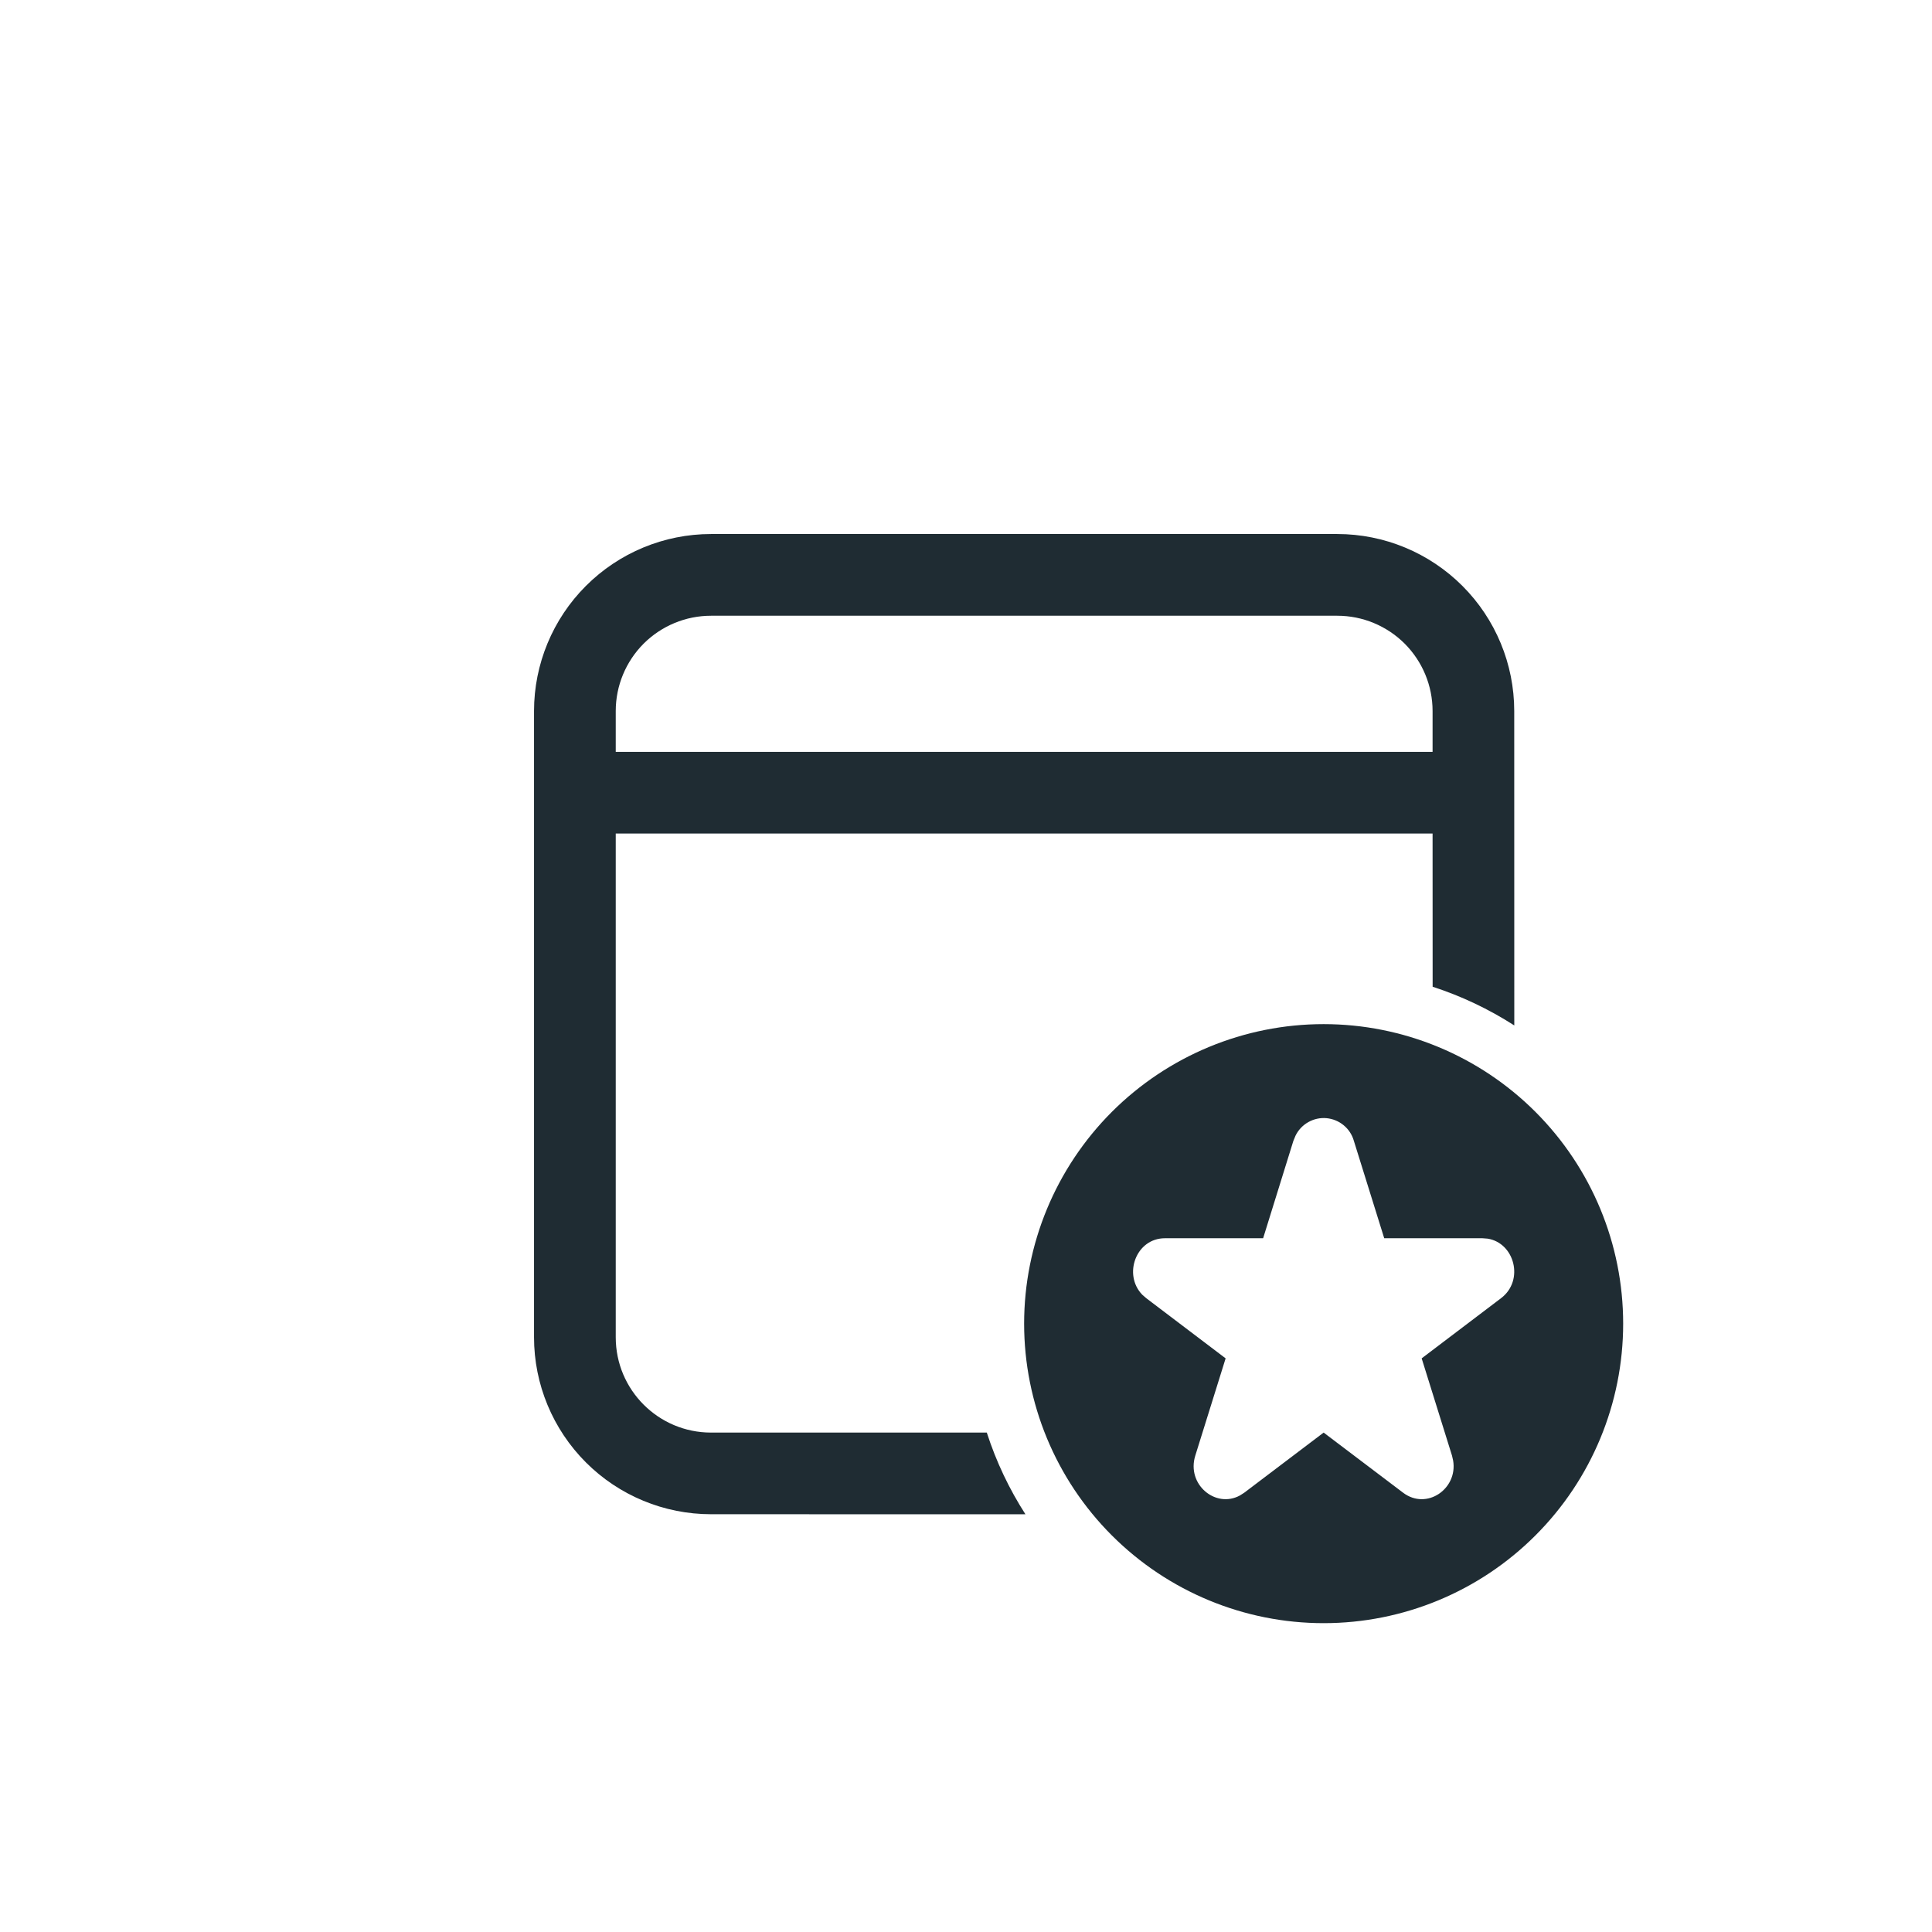 <?xml version="1.0" encoding="UTF-8"?> <svg xmlns="http://www.w3.org/2000/svg" width="34" height="34" viewBox="0 0 34 34" fill="none"><g filter="url(#filter0_i_18373_1544)"><rect width="34" height="34" rx="4" fill="white" fill-opacity="0.1"></rect><path d="M22.294 17.023C23.692 17.023 25.033 17.579 26.021 18.567C27.01 19.556 27.565 20.896 27.565 22.294C27.565 23.692 27.01 25.033 26.021 26.021C25.033 27.01 23.692 27.565 22.294 27.565C20.896 27.565 19.556 27.01 18.567 26.021C17.579 25.033 17.023 23.692 17.023 22.294C17.023 20.896 17.579 19.556 18.567 18.567C19.556 17.579 20.896 17.023 22.294 17.023ZM22.534 8.398C23.36 8.398 24.152 8.727 24.736 9.311C25.32 9.895 25.648 10.687 25.648 11.513L25.649 17.046C25.201 16.758 24.718 16.529 24.212 16.365L24.211 13.669H9.836V22.534C9.836 23.46 10.587 24.211 11.513 24.211H16.366C16.531 24.723 16.761 25.206 17.046 25.649L11.513 25.648C10.687 25.648 9.895 25.32 9.311 24.736C8.727 24.152 8.398 23.36 8.398 22.534V11.513C8.398 10.687 8.727 9.895 9.311 9.311C9.895 8.727 10.687 8.398 11.513 8.398H22.534ZM21.8 18.984L21.761 19.078L21.229 20.791H19.501C18.991 20.791 18.761 21.431 19.101 21.784L19.172 21.846L20.569 22.905L20.035 24.617C19.877 25.125 20.395 25.552 20.822 25.317L20.897 25.269L22.294 24.211L23.692 25.269C24.107 25.583 24.656 25.202 24.573 24.705L24.553 24.617L24.019 22.905L25.416 21.846C25.829 21.533 25.654 20.874 25.18 20.798L25.088 20.791H23.36L22.826 19.078C22.796 18.971 22.734 18.875 22.648 18.804C22.562 18.732 22.456 18.689 22.345 18.678C22.234 18.668 22.122 18.692 22.025 18.747C21.928 18.801 21.849 18.884 21.8 18.984ZM22.534 9.836H11.513C11.068 9.836 10.642 10.013 10.327 10.327C10.013 10.642 9.836 11.068 9.836 11.513V12.232H24.211V11.513C24.211 11.068 24.034 10.642 23.72 10.327C23.405 10.013 22.979 9.836 22.534 9.836Z" fill="#1F2C33"></path></g><defs><filter id="filter0_i_18373_1544" x="0" y="0" width="35" height="35" color-interpolation-filters="sRGB"><feFlood flood-opacity="0" result="BackgroundImageFix"></feFlood><feBlend mode="normal" in="SourceGraphic" in2="BackgroundImageFix" result="shape"></feBlend><feColorMatrix in="SourceAlpha" type="matrix" values="0 0 0 0 0 0 0 0 0 0 0 0 0 0 0 0 0 0 127 0" result="hardAlpha"></feColorMatrix><feMorphology radius="2" operator="dilate" in="SourceAlpha" result="effect1_innerShadow_18373_1544"></feMorphology><feOffset dx="1" dy="1"></feOffset><feGaussianBlur stdDeviation="3"></feGaussianBlur><feComposite in2="hardAlpha" operator="arithmetic" k2="-1" k3="1"></feComposite><feColorMatrix type="matrix" values="0 0 0 0 1 0 0 0 0 1 0 0 0 0 1 0 0 0 0.2 0"></feColorMatrix><feBlend mode="normal" in2="shape" result="effect1_innerShadow_18373_1544"></feBlend></filter></defs></svg> 